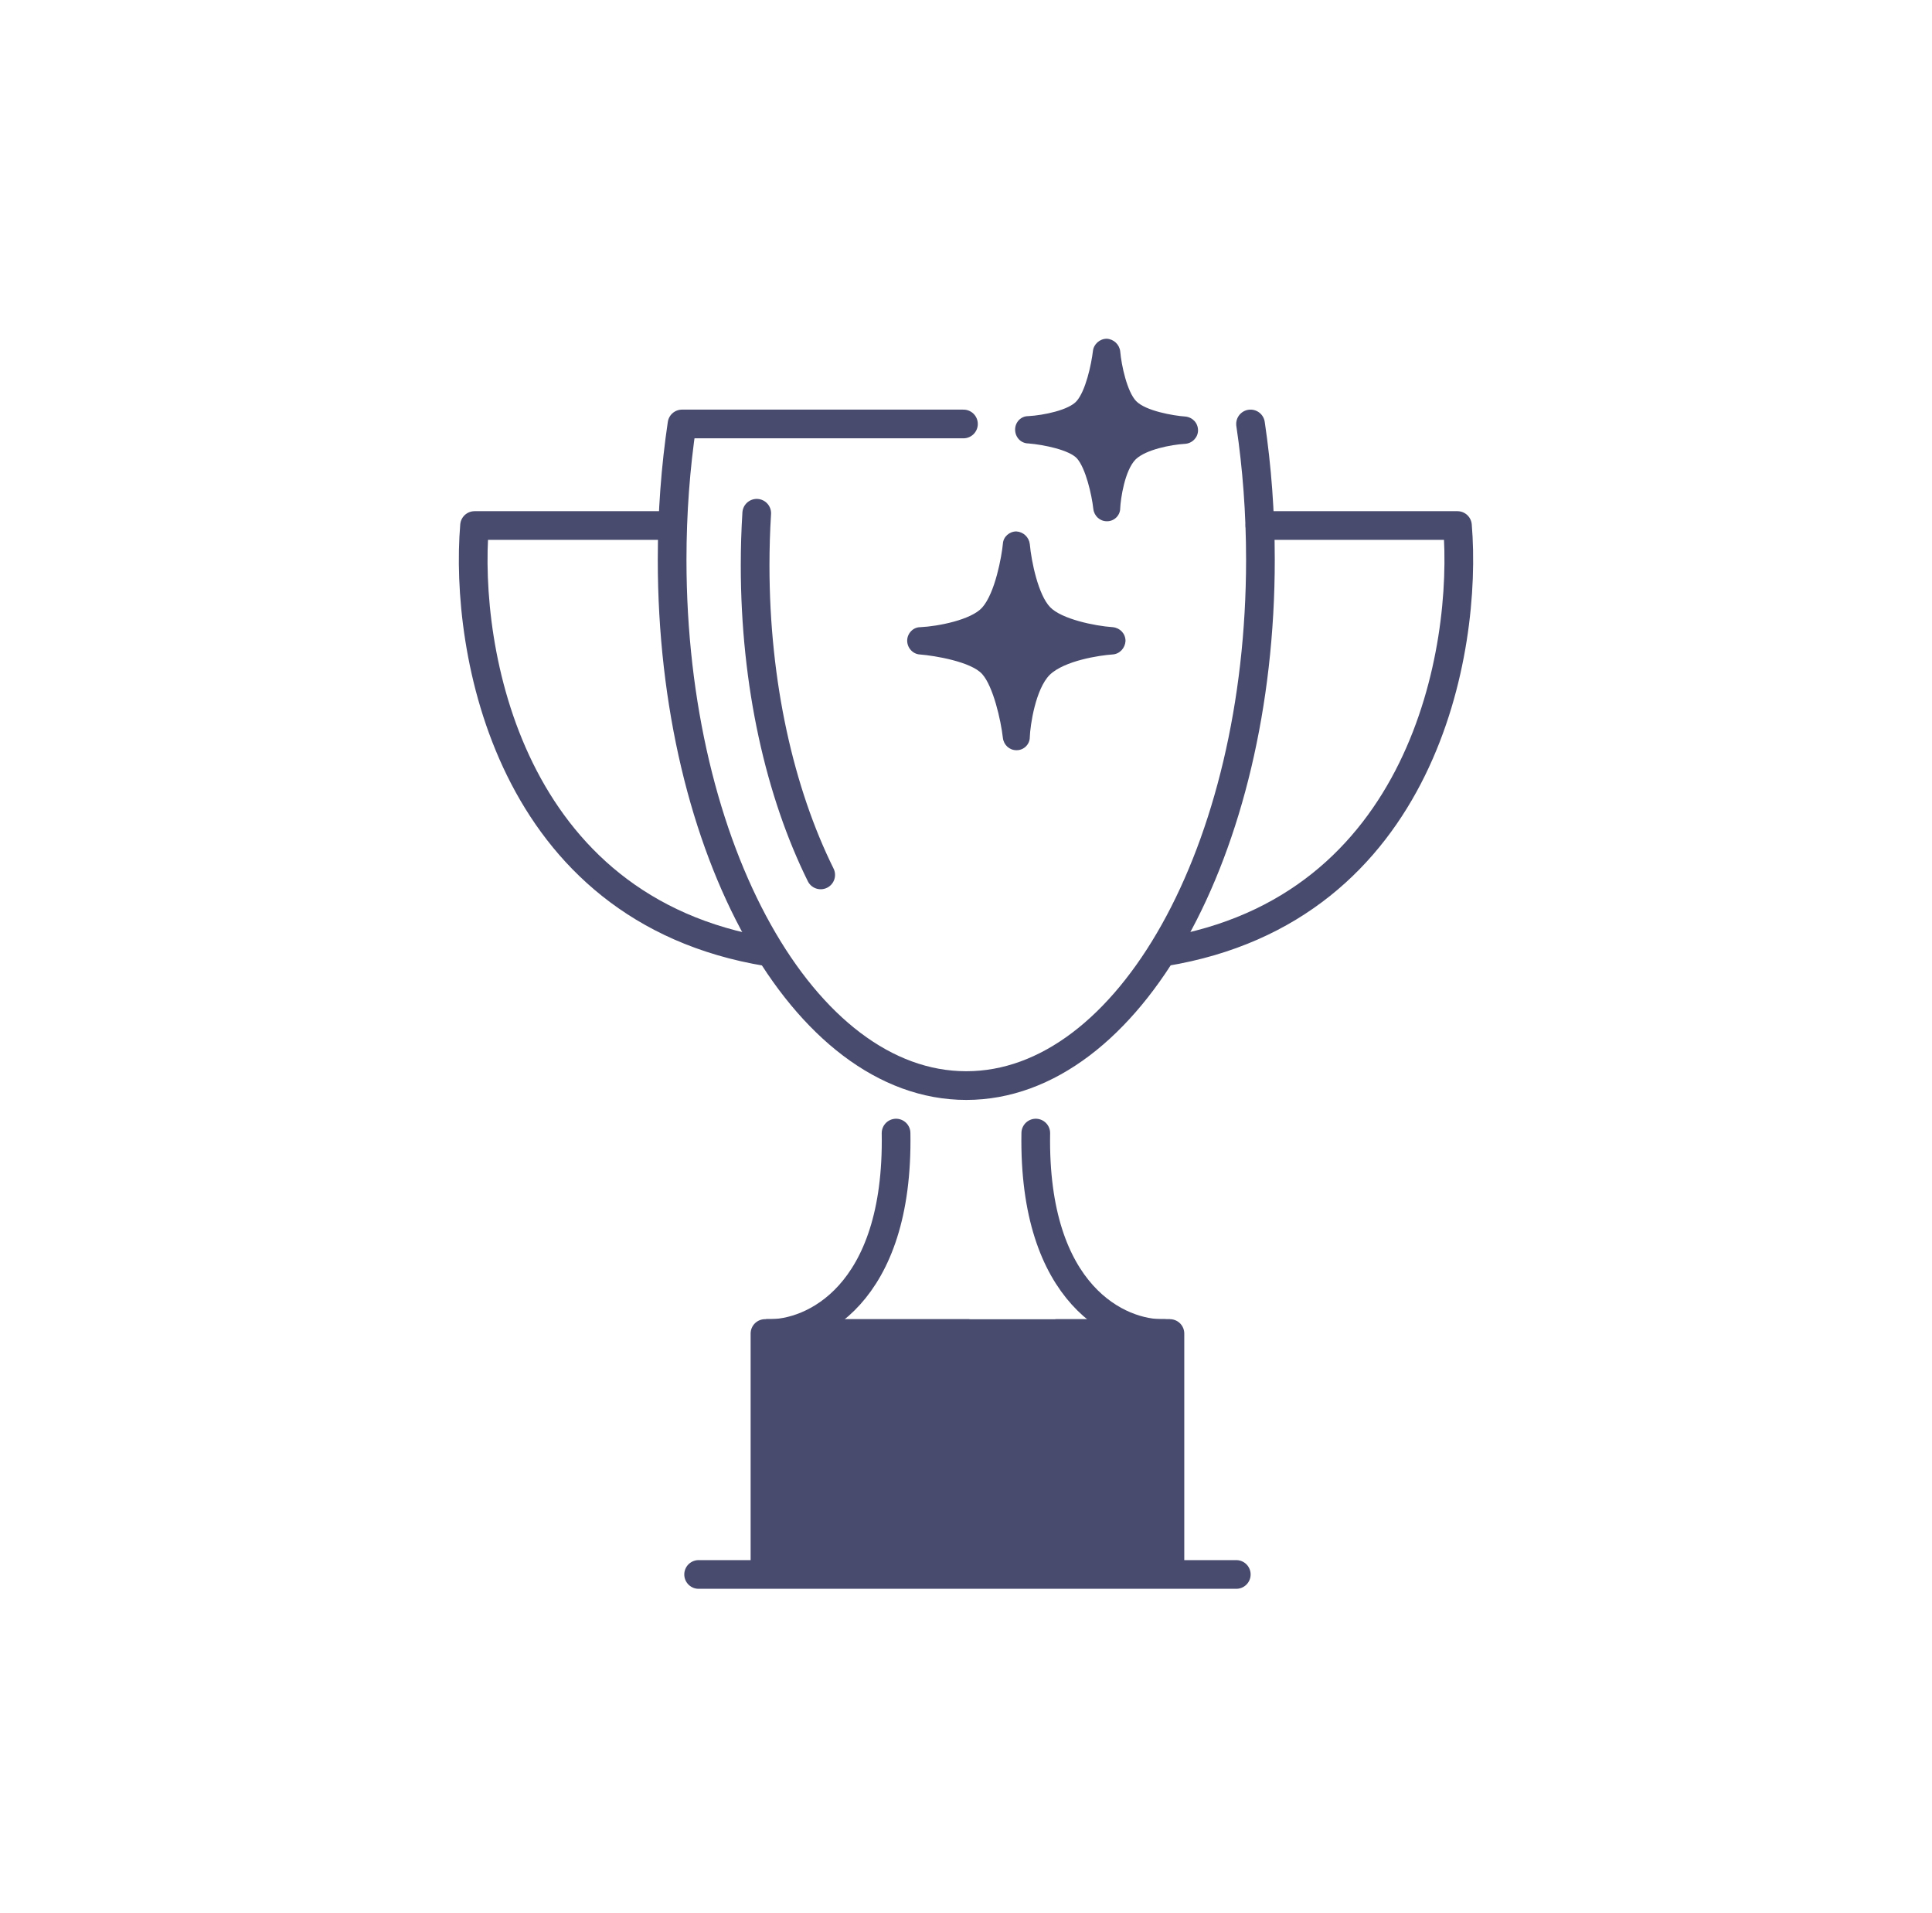 <svg width="101" height="100" viewBox="0 0 101 100" fill="none" xmlns="http://www.w3.org/2000/svg">
<path d="M47.425 33.484C47.425 33.867 47.723 34.187 48.085 34.208C48.895 34.272 50.769 34.592 51.343 35.23C51.919 35.869 52.323 37.637 52.429 38.574C52.472 38.936 52.77 39.212 53.132 39.212C53.132 39.212 53.132 39.212 53.154 39.212C53.516 39.212 53.835 38.914 53.835 38.531C53.856 37.913 54.133 36.018 54.878 35.273C55.645 34.528 57.498 34.251 58.158 34.208C58.541 34.187 58.818 33.867 58.839 33.505C58.839 33.122 58.562 32.824 58.179 32.782C57.221 32.718 55.496 32.356 54.9 31.738C54.282 31.099 53.92 29.374 53.835 28.437C53.792 28.075 53.494 27.799 53.132 27.777C52.77 27.777 52.451 28.054 52.429 28.416C52.366 29.076 52.025 30.993 51.343 31.759C50.769 32.398 49.044 32.739 48.107 32.782C47.723 32.782 47.425 33.122 47.425 33.484Z" fill="#494B6E"/>
<path d="M53.75 23.177C54.559 23.241 55.901 23.518 56.305 23.965C56.752 24.476 57.072 25.839 57.157 26.606C57.2 26.968 57.498 27.245 57.86 27.245C57.86 27.245 57.86 27.245 57.881 27.245C58.243 27.245 58.562 26.947 58.562 26.563C58.584 26.073 58.797 24.583 59.372 24.008C59.904 23.497 61.224 23.241 61.948 23.199C62.332 23.177 62.63 22.858 62.63 22.496C62.63 22.113 62.353 21.814 61.97 21.772C61.331 21.729 59.883 21.474 59.393 20.963C58.925 20.473 58.626 19.11 58.562 18.365C58.52 18.003 58.222 17.726 57.86 17.705C57.498 17.705 57.178 17.981 57.136 18.343C57.05 19.067 56.752 20.43 56.284 20.963C55.879 21.431 54.559 21.708 53.75 21.751C53.367 21.751 53.068 22.07 53.068 22.453C53.068 22.837 53.345 23.156 53.729 23.177H53.75Z" fill="#494B6E"/>
<path d="M55.253 69.702H61.161V82.159H39.991V69.702H50.601" stroke="#494B6E" stroke-width="1.5" stroke-linecap="round" stroke-linejoin="round"/>
<path d="M36.522 82.295H64.63" stroke="#494B6E" stroke-width="1.5" stroke-linecap="round" stroke-linejoin="round"/>
<path d="M40.145 69.701C42.439 69.762 46.991 67.752 46.844 59.225" stroke="#494B6E" stroke-width="1.5" stroke-linecap="round" stroke-linejoin="round"/>
<path d="M60.848 69.701C58.554 69.762 54.002 67.752 54.148 59.225" stroke="#494B6E" stroke-width="1.5" stroke-linecap="round" stroke-linejoin="round"/>
<path d="M65.375 22.16C65.712 24.423 65.892 26.801 65.892 29.254C65.892 44.435 59.007 56.742 50.514 56.742C42.022 56.742 35.137 44.435 35.137 29.254C35.137 26.801 35.317 24.423 35.654 22.16H50.367" stroke="#494B6E" stroke-width="1.5" stroke-linecap="round" stroke-linejoin="round"/>
<path d="M39.56 26.827C39.504 27.722 39.476 28.632 39.476 29.554C39.476 35.759 40.771 41.423 42.904 45.73" stroke="#494B6E" stroke-width="1.5" stroke-linecap="round" stroke-linejoin="round"/>
<path d="M35.137 27.469H24.808C24.267 33.968 26.572 47.524 40.128 49.752" stroke="#494B6E" stroke-width="1.5" stroke-linecap="round" stroke-linejoin="round"/>
<path d="M65.863 27.469H76.192C76.733 33.968 74.428 47.524 60.873 49.752" stroke="#494B6E" stroke-width="1.5" stroke-linecap="round" stroke-linejoin="round"/>
<path d="M61.161 68.956H40.042V82.159H61.161V68.956Z" fill="#494B6E"/>
</svg>
